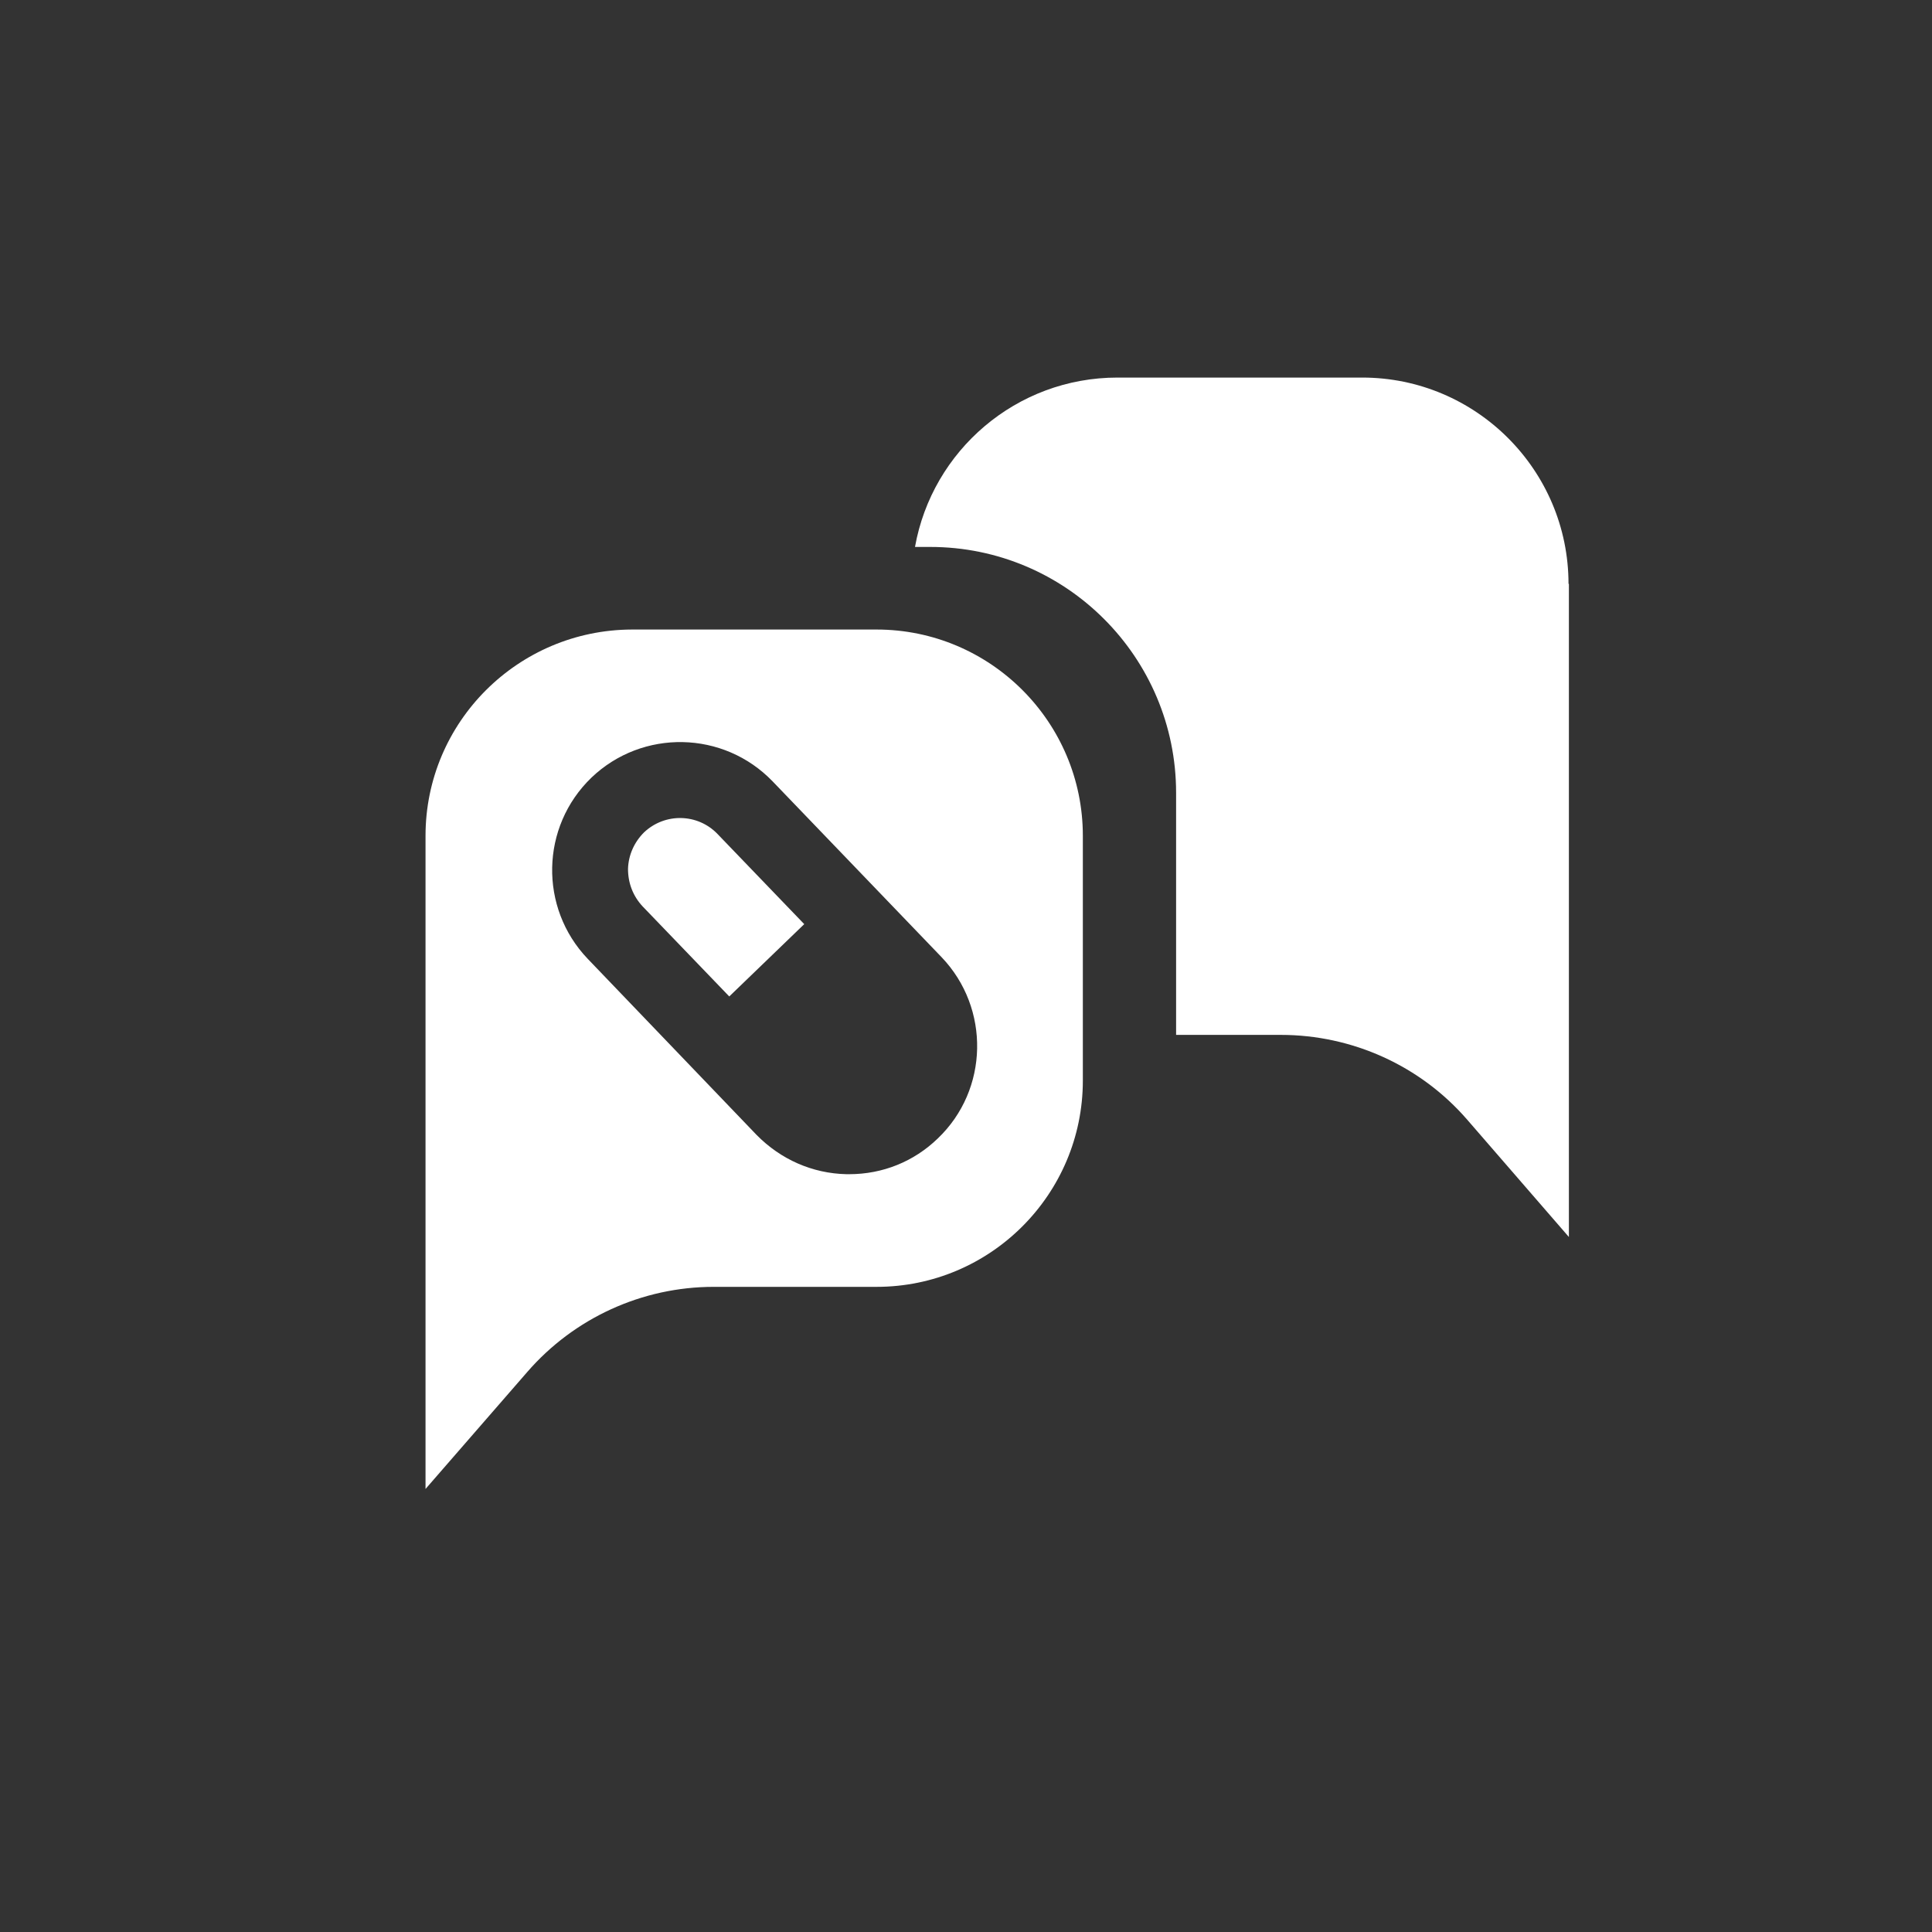 <?xml version="1.0" encoding="UTF-8"?>
<svg id="Calque_2" data-name="Calque 2" xmlns="http://www.w3.org/2000/svg" viewBox="0 0 50.76 50.76">
  <rect x="0" y="0" width="50.76" height="50.76" fill="#333333" stroke="none"/>
  <defs>
    <style>
      .cls-1 {
        fill: #542e59;
        opacity: 0;
      }

      .cls-1, .cls-2 {
        stroke-width: 0px;
      }

      .cls-2 {
        fill: #fff;
      }
    </style>
  </defs>
  <g id="Calque_1-2" data-name="Calque 1">
    <g>
      <g>
        <g>
          <path class="cls-2" d="M18.85,21.91l2.28,2.37-1.97,1.9-2.28-2.37c-.25-.27-.38-.61-.38-.98.01-.36.16-.7.42-.96.55-.52,1.41-.5,1.93.04Z"/>
          <path class="cls-2" d="M23.03,16.54h-6.43c-2.99.01-5.42,2.43-5.42,5.42v17.16l2.67-3.07c1.23-1.42,3.02-2.24,4.9-2.24h4.28c2.99,0,5.42-2.43,5.42-5.42v-6.43c0-2.99-2.43-5.42-5.42-5.42ZM24.64,29.91c-.63.61-1.45.94-2.33.94h-.07c-.9-.02-1.73-.39-2.36-1.03l-4.44-4.63c-1.28-1.34-1.24-3.47.1-4.76,1.34-1.28,3.47-1.24,4.76.1l4.44,4.62c1.28,1.34,1.24,3.48-.1,4.76Z"/>
        </g>
        <path class="cls-2" d="M41.22,15.34v17.16l-2.67-3.08c-1.23-1.42-3.02-2.23-4.9-2.23h-2.75v-6.36c0-3.56-2.89-6.46-6.46-6.46h-.4c.45-2.53,2.66-4.45,5.32-4.45h6.43c2.99,0,5.42,2.43,5.42,5.42Z"/>
      </g>
      <rect class="cls-1" x="0" y="0" width="50.76" height="50.76"/>
    </g>
  </g>
</svg>